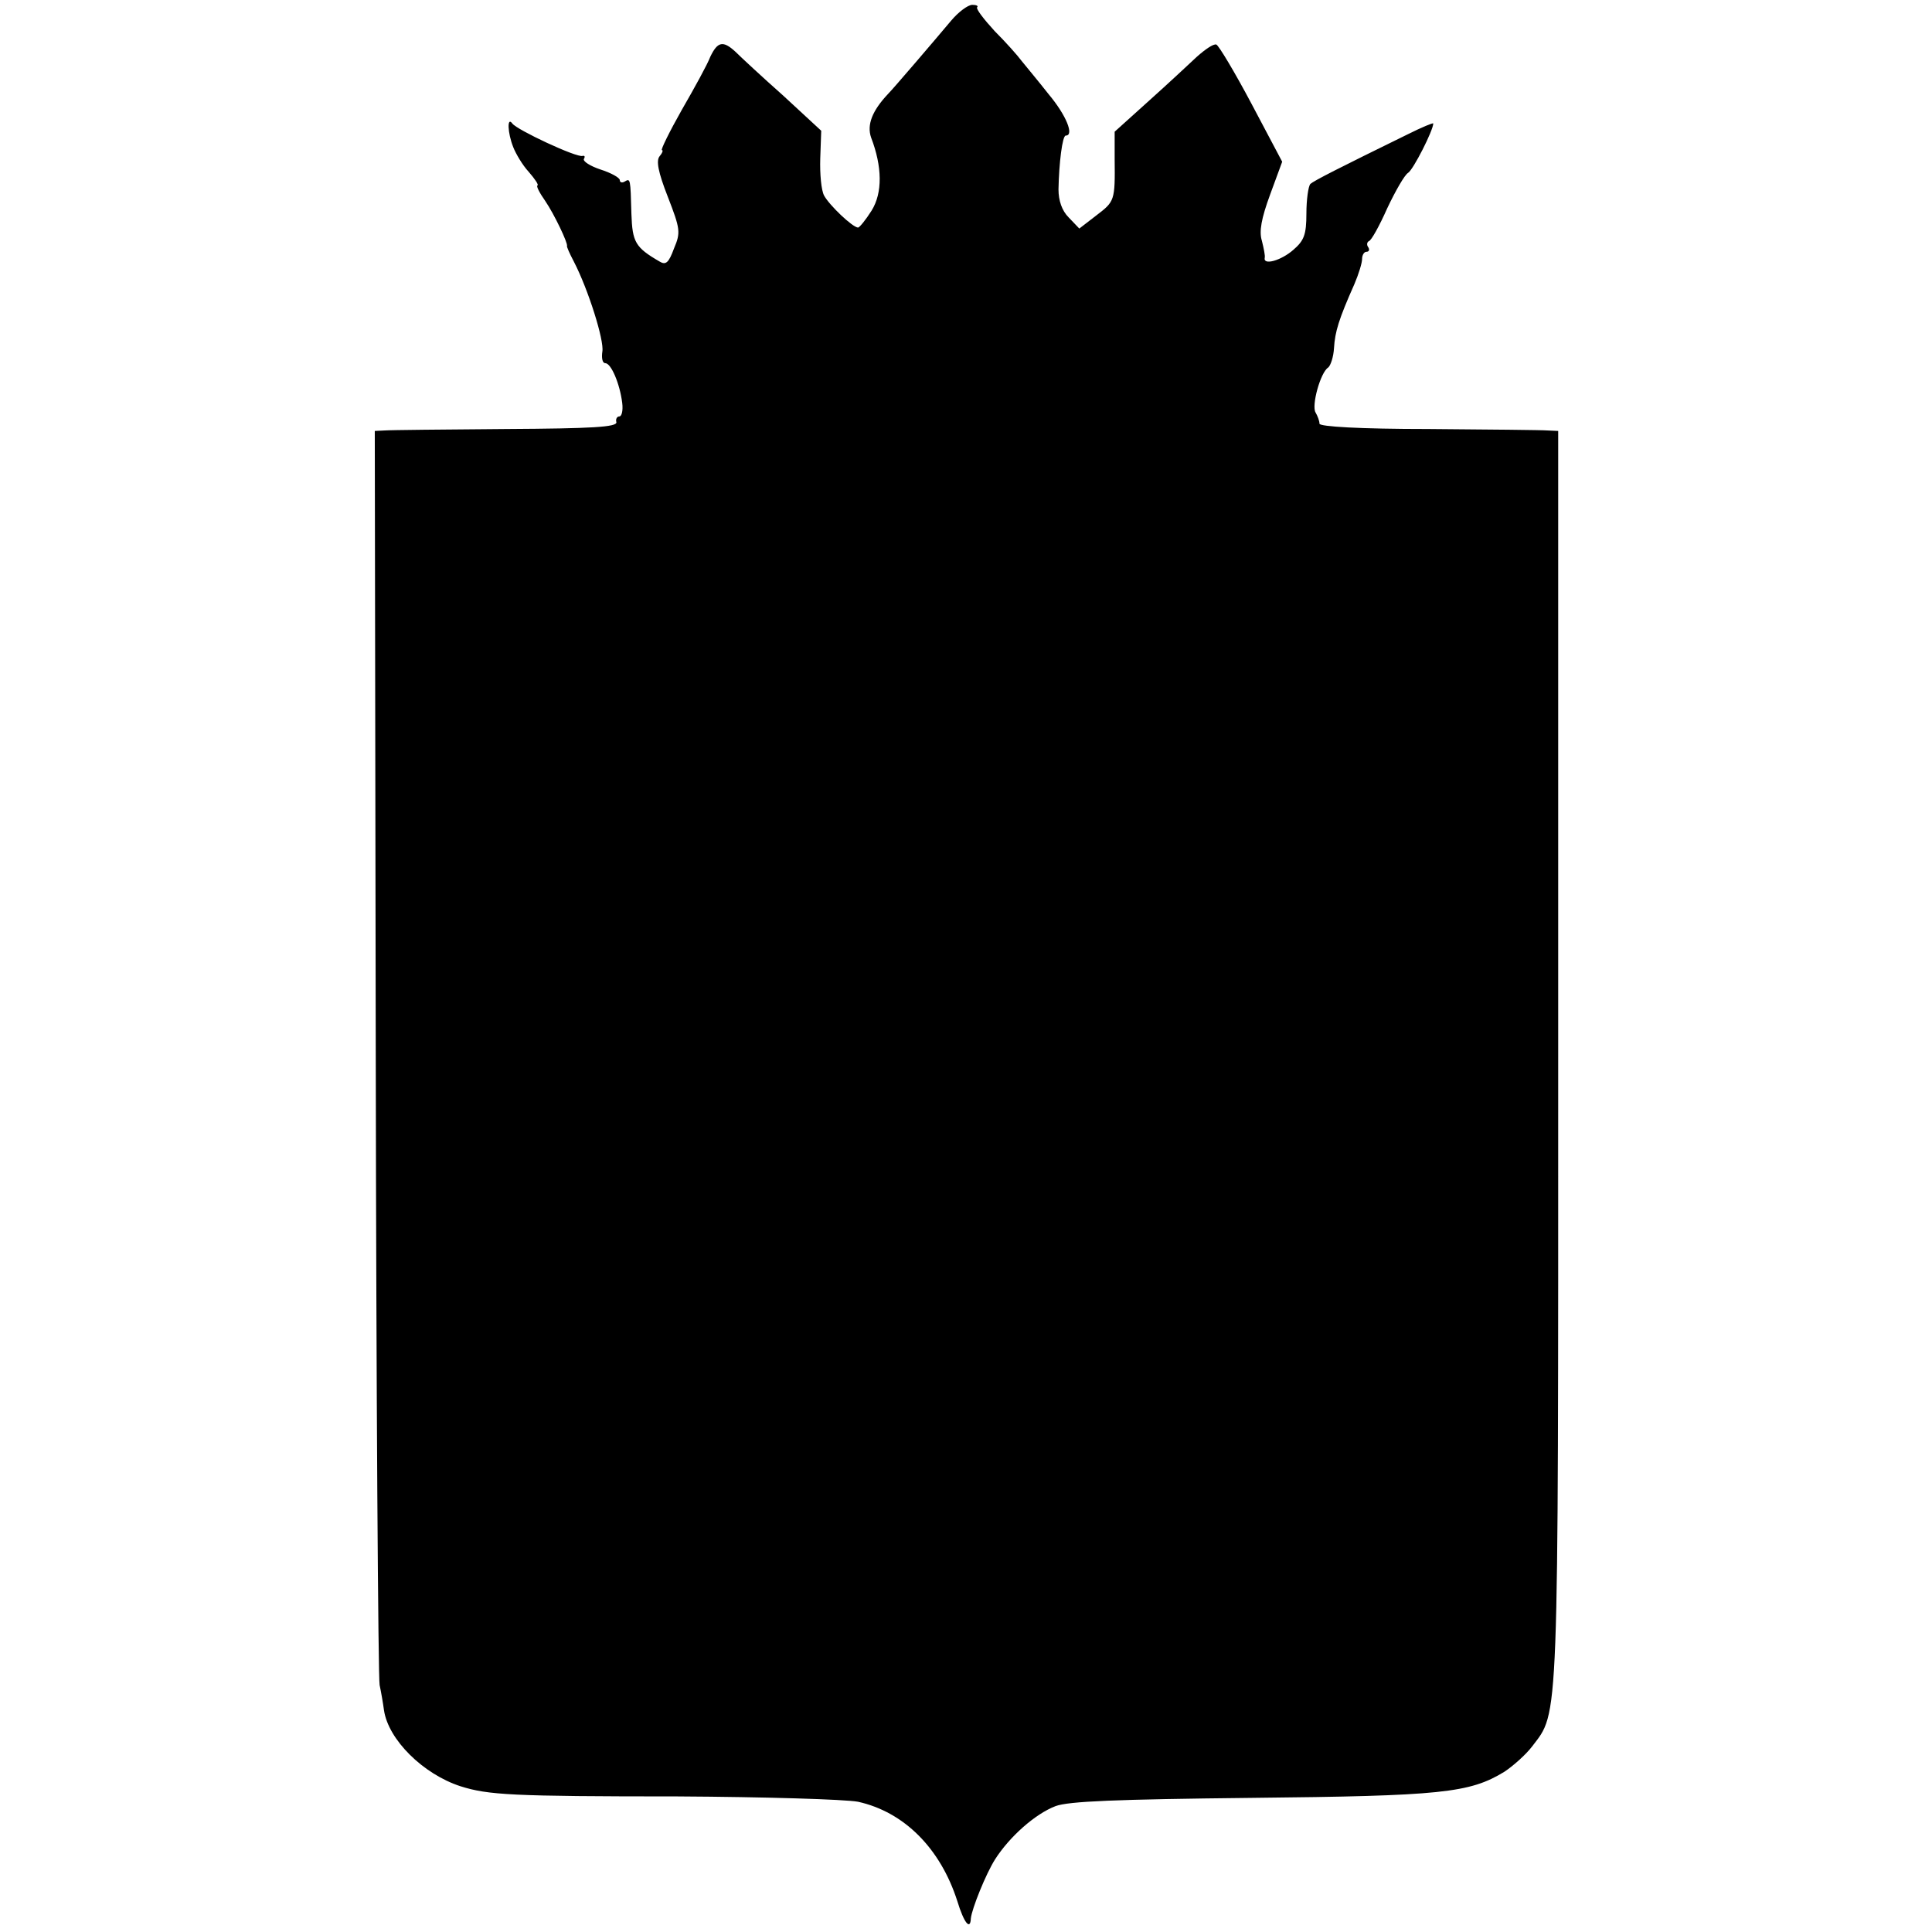 <?xml version="1.0" standalone="no"?>
<!DOCTYPE svg PUBLIC "-//W3C//DTD SVG 20010904//EN"
 "http://www.w3.org/TR/2001/REC-SVG-20010904/DTD/svg10.dtd">
<svg version="1.0" xmlns="http://www.w3.org/2000/svg"
 width="399pt" height="399pt" viewBox="0 0 399 399"
 preserveAspectRatio="xMidYMid meet">
<g transform="translate(0,399) scale(0.1,-0.1)"
fill="#000000" stroke="none">
<path d="M1964 3947 c-16 -19 -49 -58 -74 -87 -25 -29 -50 -58 -56 -64 -33
-35 -44 -64 -35 -90 23 -60 24 -114 1 -151 -12 -19 -25 -35 -28 -35 -12 1 -59
46 -70 66 -6 11 -9 45 -8 77 l2 57 -79 73 c-44 39 -88 80 -98 90 -26 24 -37
21 -52 -10 -6 -16 -33 -65 -59 -110 -26 -46 -44 -83 -41 -83 3 0 1 -6 -5 -13
-7 -9 -3 -32 17 -83 26 -67 27 -74 13 -107 -11 -30 -17 -35 -30 -27 -50 29
-56 40 -58 98 -2 74 -2 74 -14 67 -5 -3 -10 -2 -10 3 0 5 -18 15 -40 22 -21 7
-37 17 -34 22 3 5 1 7 -3 6 -12 -4 -136 54 -145 67 -11 15 -10 -19 2 -49 5
-13 19 -37 32 -51 13 -15 21 -27 18 -28 -3 -1 4 -15 16 -32 19 -28 47 -87 45
-93 -1 -1 5 -15 14 -32 30 -58 63 -163 59 -186 -2 -13 0 -24 6 -24 12 0 30
-42 35 -82 2 -16 -1 -28 -6 -28 -5 0 -8 -6 -6 -12 1 -10 -50 -13 -228 -14
-126 -1 -239 -2 -251 -3 l-20 -1 2 -1282 c1 -706 5 -1294 8 -1308 3 -14 7 -37
9 -52 9 -61 81 -132 158 -157 57 -18 105 -21 449 -21 179 -1 345 -6 372 -11
95 -21 170 -96 205 -205 14 -46 27 -61 28 -36 2 20 31 92 50 122 30 47 83 94
125 110 27 10 124 14 405 17 392 4 450 10 522 54 18 12 44 35 57 52 56 74 54
25 54 1425 l0 1292 -22 1 c-11 1 -122 2 -246 3 -142 0 -225 5 -225 11 0 6 -4
16 -8 23 -9 14 10 83 26 93 5 4 11 22 12 40 2 34 10 60 42 132 9 21 16 44 16
52 0 8 4 15 9 15 5 0 7 4 4 9 -4 5 -3 11 1 13 5 1 22 32 38 68 17 36 36 69 43
73 11 7 52 88 52 102 0 2 -24 -8 -52 -22 -145 -71 -194 -96 -202 -103 -4 -5
-8 -32 -8 -61 0 -44 -5 -56 -27 -75 -25 -22 -63 -33 -59 -16 1 4 -2 19 -6 35
-6 19 -1 46 17 95 l25 68 -63 119 c-35 66 -68 121 -73 123 -6 2 -23 -10 -40
-25 -16 -15 -61 -57 -99 -91 l-71 -64 0 -56 c1 -87 0 -88 -38 -117 l-35 -27
-22 23 c-14 14 -21 35 -21 58 1 54 8 111 15 111 18 0 1 42 -35 85 -22 28 -48
59 -56 69 -8 11 -33 39 -56 62 -22 24 -39 46 -36 49 3 3 -2 5 -10 5 -9 0 -29
-15 -44 -33z"/>
</g>
</svg>
